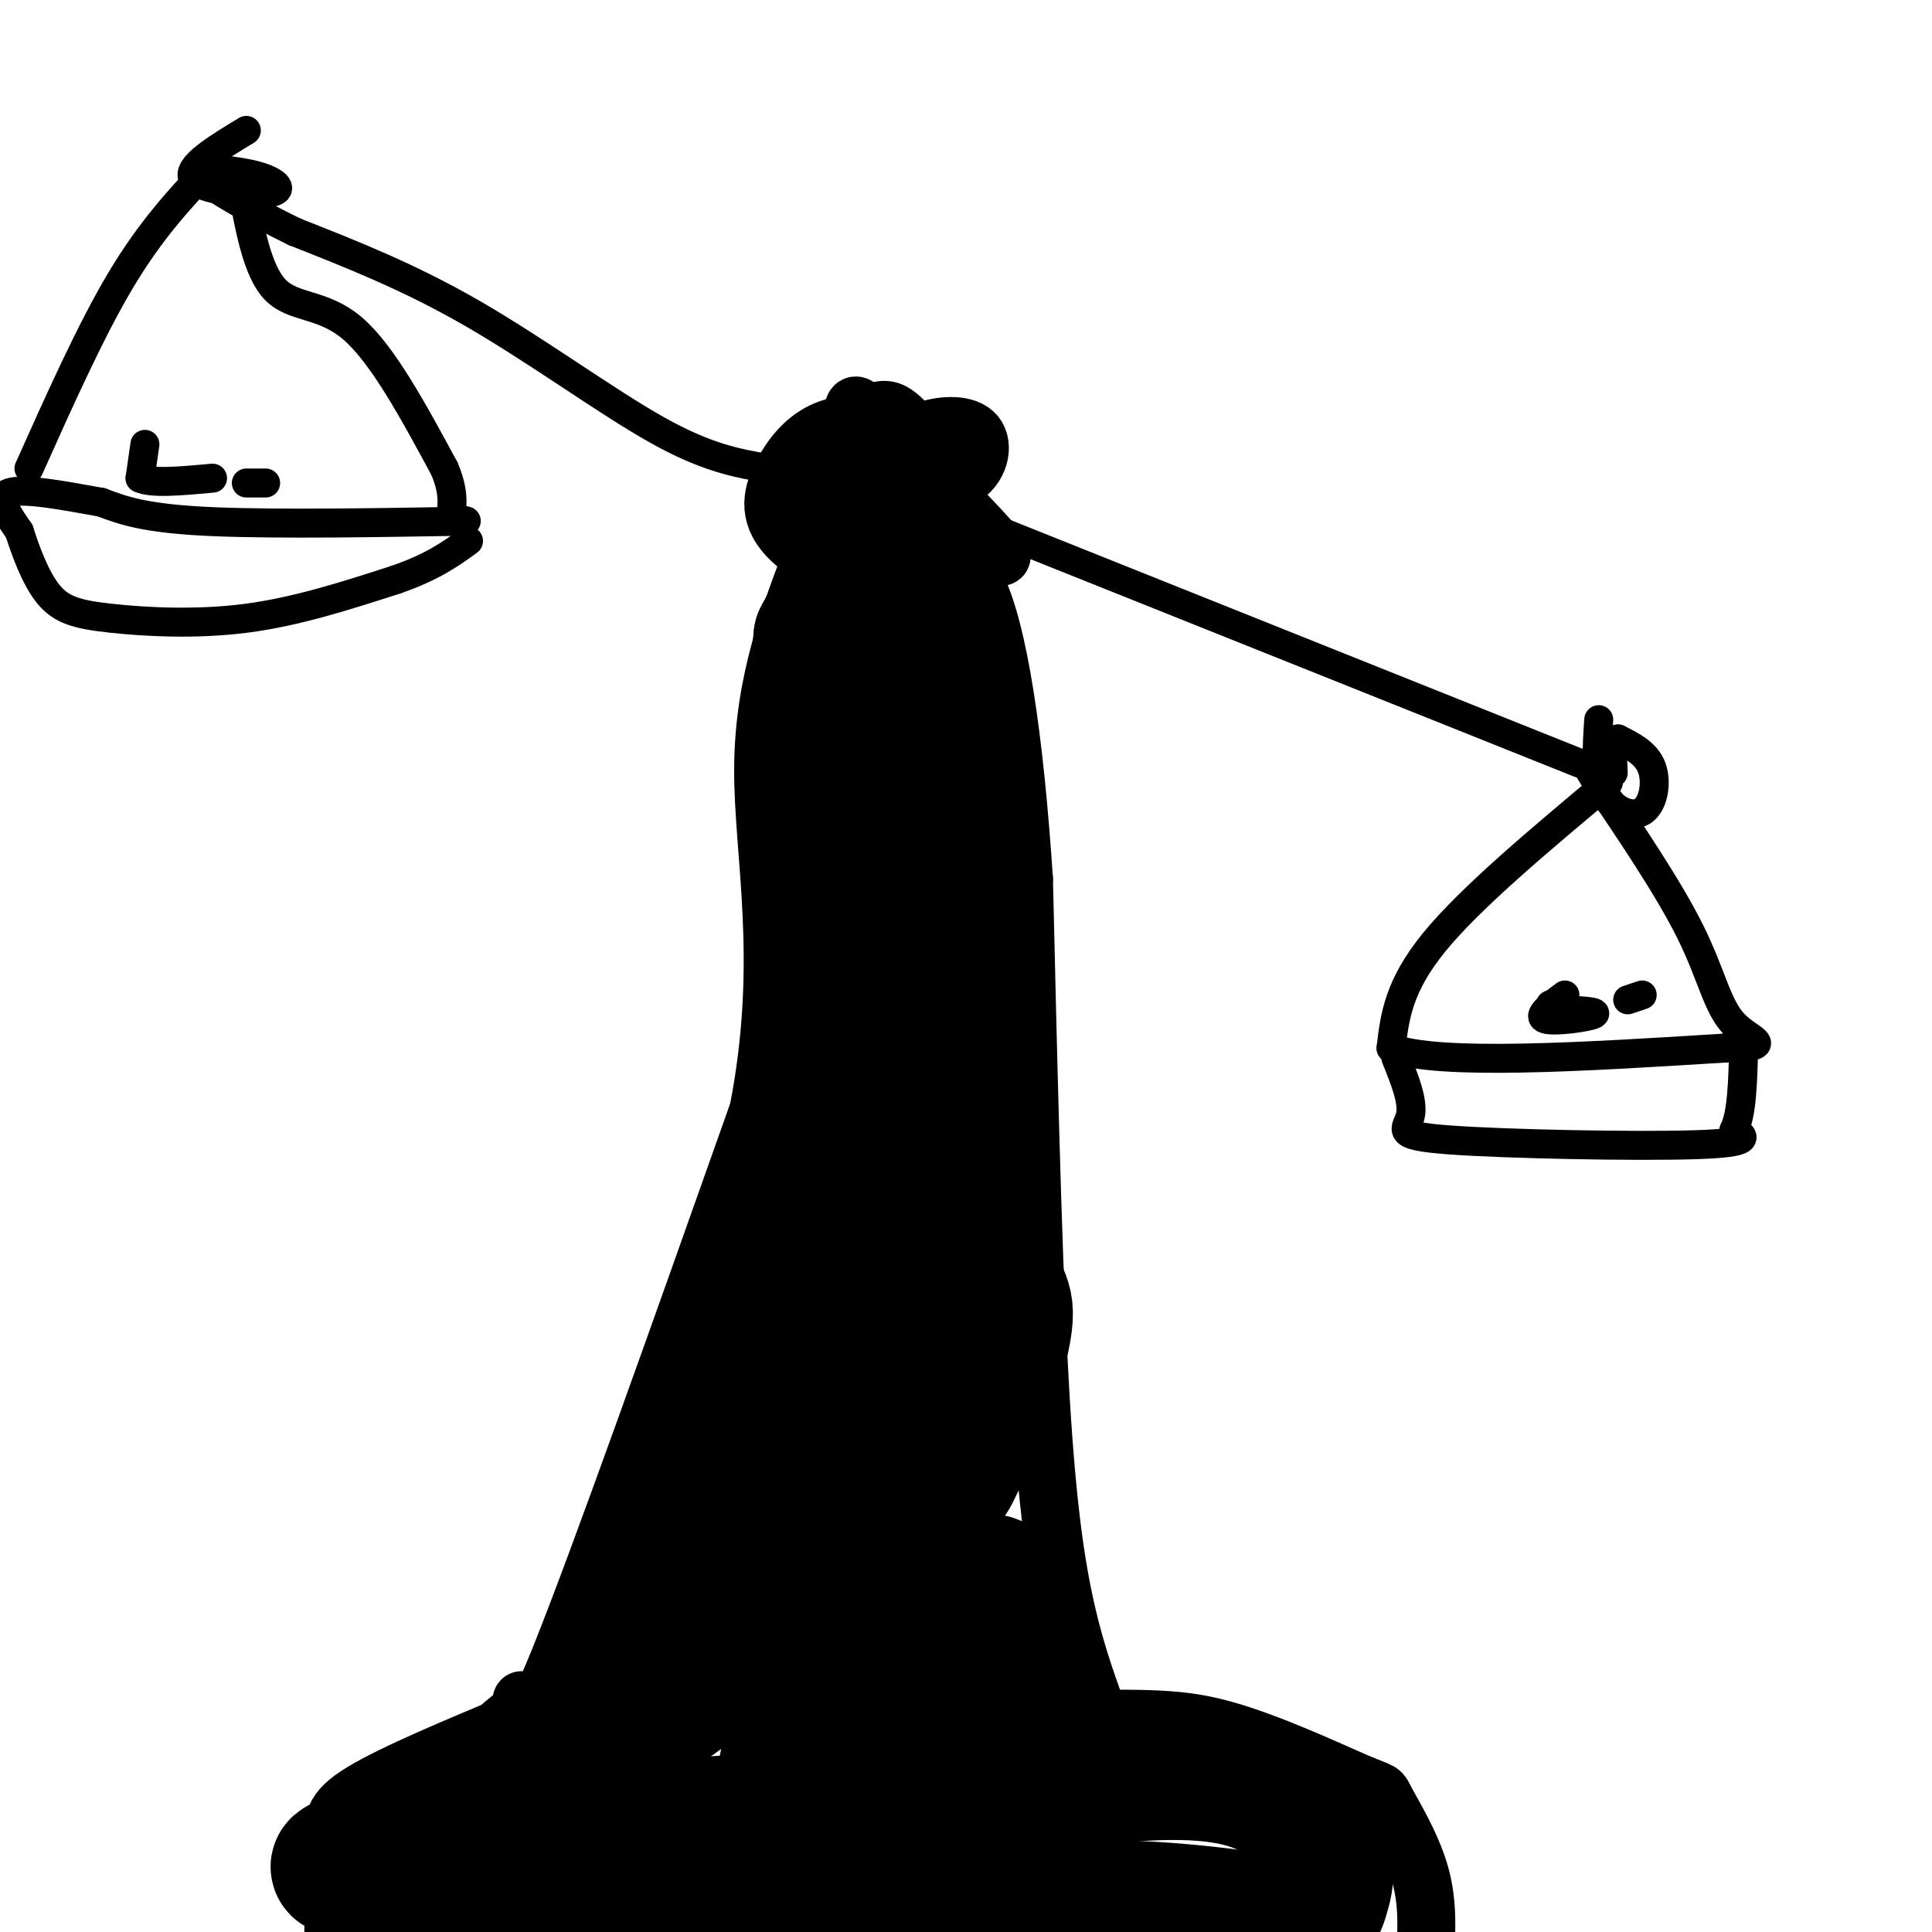 <svg viewBox='0 0 400 400' version='1.1' xmlns='http://www.w3.org/2000/svg' xmlns:xlink='http://www.w3.org/1999/xlink'><g fill='none' stroke='#000000' stroke-width='12' stroke-linecap='round' stroke-linejoin='round'><path d='M69,401c0.067,-7.133 0.133,-14.267 0,-19c-0.133,-4.733 -0.467,-7.067 6,-11c6.467,-3.933 19.733,-9.467 33,-15'/><path d='M108,356c22.833,-2.500 63.417,-1.250 104,0'/><path d='M212,356c23.744,-0.198 31.106,-0.694 41,2c9.894,2.694 22.322,8.578 28,11c5.678,2.422 4.606,1.383 6,4c1.394,2.617 5.256,8.891 7,15c1.744,6.109 1.372,12.055 1,18'/><path d='M108,352c-0.083,5.667 -0.167,11.333 8,-9c8.167,-20.333 24.583,-66.667 41,-113'/><path d='M157,230c6.111,-31.311 0.889,-53.089 1,-71c0.111,-17.911 5.556,-31.956 11,-46'/><path d='M227,354c-2.467,-6.889 -4.933,-13.778 -7,-24c-2.067,-10.222 -3.733,-23.778 -5,-49c-1.267,-25.222 -2.133,-62.111 -3,-99'/><path d='M212,182c-1.917,-28.917 -5.208,-51.708 -10,-61c-4.792,-9.292 -11.083,-5.083 -15,-5c-3.917,0.083 -5.458,-3.958 -7,-8'/><path d='M187,87c-1.392,-1.295 -2.784,-2.589 -5,-2c-2.216,0.589 -5.255,3.062 -8,6c-2.745,2.938 -5.194,6.343 -6,10c-0.806,3.657 0.031,7.568 1,10c0.969,2.432 2.068,3.386 8,4c5.932,0.614 16.695,0.890 20,-2c3.305,-2.890 -0.847,-8.945 -5,-15'/><path d='M192,98c-1.926,-4.256 -4.242,-7.396 -8,-9c-3.758,-1.604 -8.957,-1.672 -13,0c-4.043,1.672 -6.929,5.083 -9,9c-2.071,3.917 -3.328,8.338 1,13c4.328,4.662 14.242,9.563 19,10c4.758,0.437 4.359,-3.589 4,-8c-0.359,-4.411 -0.680,-9.205 -1,-14'/><path d='M185,99c-2.060,-6.524 -6.708,-15.833 -8,-15c-1.292,0.833 0.774,11.810 5,16c4.226,4.190 10.613,1.595 17,-1'/><path d='M199,99c3.807,-2.066 4.824,-6.730 3,-9c-1.824,-2.270 -6.489,-2.144 -10,-1c-3.511,1.144 -5.868,3.308 -8,6c-2.132,2.692 -4.038,5.912 -1,9c3.038,3.088 11.019,6.044 19,9'/><path d='M202,113c4.742,2.349 7.096,3.722 4,0c-3.096,-3.722 -11.641,-12.541 -17,-17c-5.359,-4.459 -7.531,-4.560 -9,-3c-1.469,1.560 -2.234,4.780 -3,8'/></g>
<g fill='none' stroke='#000000' stroke-width='6' stroke-linecap='round' stroke-linejoin='round'><path d='M159,97c-6.311,-1.089 -12.622,-2.178 -23,-8c-10.378,-5.822 -24.822,-16.378 -38,-24c-13.178,-7.622 -25.089,-12.311 -37,-17'/><path d='M61,48c-9.167,-4.500 -13.583,-7.250 -18,-10'/><path d='M207,110c0.000,0.000 120.000,48.000 120,48'/><path d='M51,27c-6.286,3.810 -12.571,7.619 -11,10c1.571,2.381 11.000,3.333 15,3c4.000,-0.333 2.571,-1.952 0,-3c-2.571,-1.048 -6.286,-1.524 -10,-2'/><path d='M45,35c-2.622,0.267 -4.178,1.933 -3,3c1.178,1.067 5.089,1.533 9,2'/><path d='M331,149c-0.381,5.655 -0.762,11.310 1,15c1.762,3.690 5.667,5.417 8,4c2.333,-1.417 3.095,-5.976 2,-9c-1.095,-3.024 -4.048,-4.512 -7,-6'/><path d='M335,153c-1.333,0.167 -1.167,3.583 -1,7'/><path d='M43,35c-5.917,6.333 -11.833,12.667 -18,23c-6.167,10.333 -12.583,24.667 -19,39'/><path d='M50,38c1.600,9.044 3.200,18.089 7,22c3.800,3.911 9.800,2.689 16,8c6.200,5.311 12.600,17.156 19,29'/><path d='M92,97c2.898,6.703 0.643,8.962 2,10c1.357,1.038 6.327,0.856 -3,1c-9.327,0.144 -32.951,0.612 -47,0c-14.049,-0.612 -18.525,-2.306 -23,-4'/><path d='M21,104c-7.889,-1.422 -16.111,-2.978 -19,-2c-2.889,0.978 -0.444,4.489 2,8'/><path d='M4,110c1.228,3.904 3.298,9.665 6,13c2.702,3.335 6.035,4.244 13,5c6.965,0.756 17.561,1.359 28,0c10.439,-1.359 20.719,-4.679 31,-8'/><path d='M82,120c7.667,-2.667 11.333,-5.333 15,-8'/><path d='M333,162c-14.250,11.917 -28.500,23.833 -36,33c-7.500,9.167 -8.250,15.583 -9,22'/><path d='M288,217c10.000,3.667 39.500,1.833 69,0'/><path d='M357,217c11.429,-0.381 5.500,-1.333 2,-5c-3.500,-3.667 -4.571,-10.048 -9,-19c-4.429,-8.952 -12.214,-20.476 -20,-32'/><path d='M330,161c-3.333,-5.333 -1.667,-2.667 0,0'/><path d='M289,219c1.833,4.554 3.667,9.107 3,12c-0.667,2.893 -3.833,4.125 8,5c11.833,0.875 38.667,1.393 51,1c12.333,-0.393 10.167,-1.696 8,-3'/><path d='M359,234c1.667,-3.333 1.833,-10.167 2,-17'/><path d='M324,206c-2.978,2.200 -5.956,4.400 -4,5c1.956,0.600 8.844,-0.400 10,-1c1.156,-0.600 -3.422,-0.800 -8,-1'/><path d='M322,209c-1.500,-0.333 -1.250,-0.667 -1,-1'/><path d='M51,100c0.000,0.000 4.000,0.000 4,0'/><path d='M30,92c0.000,0.000 -1.000,7.000 -1,7'/><path d='M29,99c2.333,1.167 8.667,0.583 15,0'/><path d='M340,206c0.000,0.000 -3.000,1.000 -3,1'/></g>
<g fill='none' stroke='#000000' stroke-width='28' stroke-linecap='round' stroke-linejoin='round'><path d='M112,381c-0.776,-0.051 -1.553,-0.103 -3,1c-1.447,1.103 -3.565,3.359 5,4c8.565,0.641 27.814,-0.334 29,-2c1.186,-1.666 -15.693,-4.024 -36,-3c-20.307,1.024 -44.044,5.430 -35,6c9.044,0.570 50.870,-2.694 67,-4c16.130,-1.306 6.565,-0.653 -3,0'/><path d='M136,383c-15.737,1.550 -53.579,5.426 -45,7c8.579,1.574 63.579,0.847 76,2c12.421,1.153 -17.737,4.187 -14,5c3.737,0.813 41.368,-0.593 79,-2'/><path d='M232,395c19.756,0.667 29.644,3.333 35,3c5.356,-0.333 6.178,-3.667 7,-7'/><path d='M274,391c1.083,-3.274 0.292,-7.958 -3,-13c-3.292,-5.042 -9.083,-10.440 -25,-11c-15.917,-0.560 -41.958,3.720 -68,8'/><path d='M178,375c-23.244,2.444 -47.356,4.556 -56,1c-8.644,-3.556 -1.822,-12.778 5,-22'/><path d='M127,354c-4.980,-0.429 -19.931,9.499 -20,12c-0.069,2.501 14.744,-2.424 28,-11c13.256,-8.576 24.955,-20.804 29,-18c4.045,2.804 0.435,20.640 -1,28c-1.435,7.360 -0.696,4.246 2,3c2.696,-1.246 7.348,-0.623 12,0'/><path d='M177,368c5.948,-2.096 14.817,-7.337 20,-11c5.183,-3.663 6.681,-5.748 9,-10c2.319,-4.252 5.458,-10.672 4,-15c-1.458,-4.328 -7.513,-6.565 -10,-3c-2.487,3.565 -1.405,12.933 0,18c1.405,5.067 3.132,5.832 5,7c1.868,1.168 3.877,2.739 5,0c1.123,-2.739 1.359,-9.786 2,-13c0.641,-3.214 1.687,-2.593 -2,-6c-3.687,-3.407 -12.108,-10.840 -17,-14c-4.892,-3.160 -6.255,-2.046 -9,2c-2.745,4.046 -6.873,11.023 -11,18'/><path d='M173,341c-3.868,7.256 -8.036,16.394 -3,9c5.036,-7.394 19.278,-31.322 23,-41c3.722,-9.678 -3.075,-5.106 -13,7c-9.925,12.106 -22.979,31.744 -27,32c-4.021,0.256 0.989,-18.872 6,-38'/><path d='M159,310c-6.522,0.527 -25.828,20.846 -30,27c-4.172,6.154 6.789,-1.856 15,-10c8.211,-8.144 13.672,-16.424 14,-19c0.328,-2.576 -4.478,0.550 -8,5c-3.522,4.450 -5.761,10.225 -8,16'/><path d='M142,329c4.392,-5.566 19.373,-27.482 25,-39c5.627,-11.518 1.900,-12.640 3,-12c1.100,0.640 7.029,3.040 11,-13c3.971,-16.040 5.986,-50.520 8,-85'/><path d='M189,180c1.758,-23.064 2.152,-38.223 1,-48c-1.152,-9.777 -3.848,-14.171 -6,-16c-2.152,-1.829 -3.758,-1.094 -6,2c-2.242,3.094 -5.121,8.547 -8,14'/><path d='M170,132c-1.500,12.500 -1.250,36.750 -1,61'/><path d='M169,193c-0.467,23.044 -1.133,50.156 -4,66c-2.867,15.844 -7.933,20.422 -13,25'/><path d='M152,284c-3.618,6.550 -6.163,10.426 -7,13c-0.837,2.574 0.033,3.844 0,6c-0.033,2.156 -0.971,5.196 7,7c7.971,1.804 24.849,2.373 34,1c9.151,-1.373 10.576,-4.686 12,-8'/><path d='M198,303c4.333,-7.536 9.167,-22.375 10,-29c0.833,-6.625 -2.333,-5.036 -4,-18c-1.667,-12.964 -1.833,-40.482 -2,-68'/><path d='M202,188c-1.345,-20.714 -3.708,-38.500 -5,-13c-1.292,25.500 -1.512,94.286 -2,121c-0.488,26.714 -1.244,11.357 -2,-4'/><path d='M193,292c-0.333,-0.667 -0.167,-0.333 0,0'/></g>
</svg>